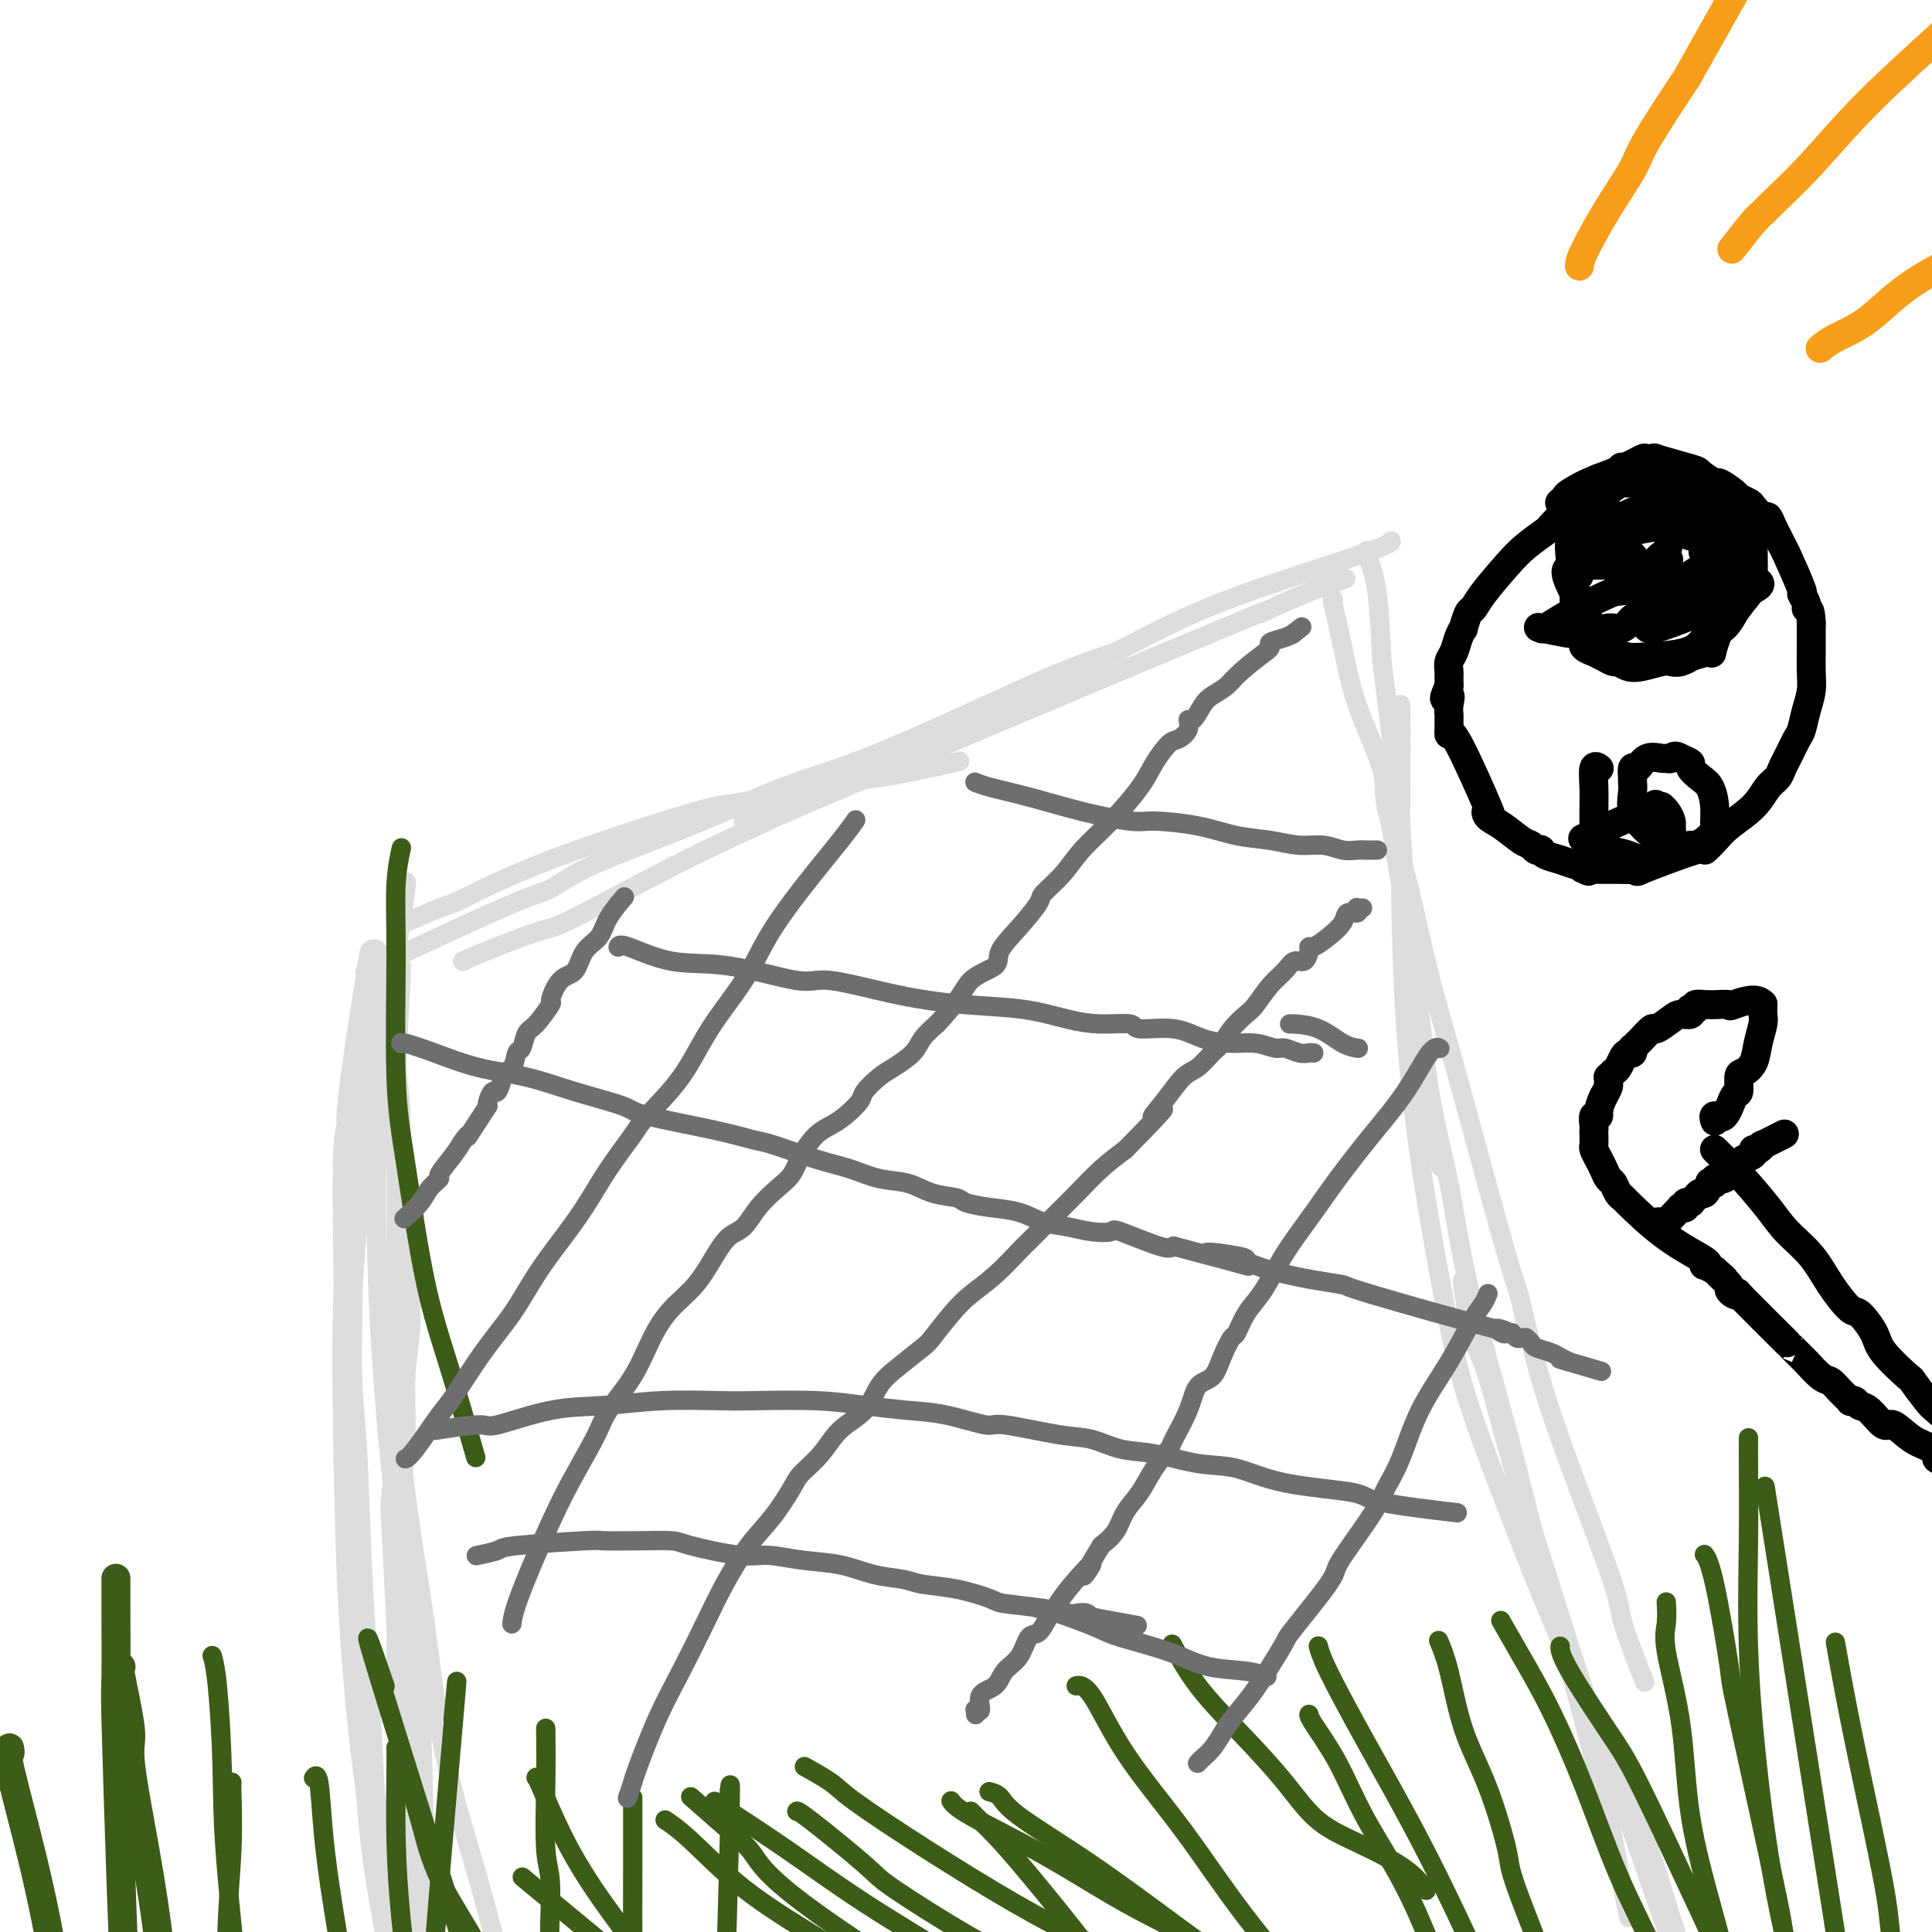 <svg viewBox='0 0 400 400' version='1.1' xmlns='http://www.w3.org/2000/svg' xmlns:xlink='http://www.w3.org/1999/xlink'><g fill='none' stroke='#DDDDDD' stroke-width='6' stroke-linecap='round' stroke-linejoin='round'><path d='M80,206c0.000,0.006 0.000,0.013 0,0c-0.000,-0.013 -0.001,-0.045 0,0c0.001,0.045 0.003,0.166 0,0c-0.003,-0.166 -0.011,-0.620 0,0c0.011,0.620 0.041,2.312 0,3c-0.041,0.688 -0.152,0.371 0,2c0.152,1.629 0.566,5.203 1,9c0.434,3.797 0.886,7.815 1,10c0.114,2.185 -0.112,2.535 0,4c0.112,1.465 0.562,4.046 1,8c0.438,3.954 0.864,9.282 1,13c0.136,3.718 -0.020,5.826 0,9c0.020,3.174 0.214,7.413 0,11c-0.214,3.587 -0.838,6.520 -1,10c-0.162,3.480 0.138,7.505 0,12c-0.138,4.495 -0.713,9.458 -1,12c-0.287,2.542 -0.285,2.662 0,8c0.285,5.338 0.855,15.895 1,21c0.145,5.105 -0.133,4.760 0,8c0.133,3.240 0.676,10.067 1,16c0.324,5.933 0.427,10.972 1,17c0.573,6.028 1.616,13.046 2,18c0.384,4.954 0.110,7.844 0,9c-0.110,1.156 -0.055,0.578 0,0'/><path d='M77,200c-0.001,0.004 -0.001,0.008 0,0c0.001,-0.008 0.004,-0.028 0,0c-0.004,0.028 -0.017,0.103 0,0c0.017,-0.103 0.062,-0.385 0,0c-0.062,0.385 -0.231,1.436 0,0c0.231,-1.436 0.860,-5.360 0,0c-0.860,5.360 -3.211,20.003 -4,27c-0.789,6.997 -0.016,6.349 0,6c0.016,-0.349 -0.725,-0.398 -1,5c-0.275,5.398 -0.085,16.244 0,23c0.085,6.756 0.064,9.422 0,13c-0.064,3.578 -0.172,8.070 0,12c0.172,3.930 0.623,7.300 1,14c0.377,6.700 0.680,16.731 1,24c0.320,7.269 0.655,11.777 1,17c0.345,5.223 0.699,11.161 1,17c0.301,5.839 0.550,11.579 1,17c0.450,5.421 1.101,10.522 2,16c0.899,5.478 2.045,11.334 3,17c0.955,5.666 1.719,11.141 2,15c0.281,3.859 0.080,6.103 0,7c-0.080,0.897 -0.040,0.449 0,0'/><path d='M77,214c-0.001,-0.003 -0.003,-0.006 0,0c0.003,0.006 0.009,0.019 0,0c-0.009,-0.019 -0.034,-0.072 0,0c0.034,0.072 0.128,0.270 0,2c-0.128,1.730 -0.477,4.993 -1,10c-0.523,5.007 -1.218,11.760 -2,19c-0.782,7.240 -1.649,14.969 -2,24c-0.351,9.031 -0.184,19.364 0,30c0.184,10.636 0.386,21.577 1,33c0.614,11.423 1.639,23.330 3,34c1.361,10.670 3.059,20.103 5,32c1.941,11.897 4.126,26.256 5,32c0.874,5.744 0.437,2.872 0,0'/></g>
<g fill='none' stroke='#DDDDDD' stroke-width='4' stroke-linecap='round' stroke-linejoin='round'><path d='M84,183c0.001,-0.003 0.001,-0.006 0,0c-0.001,0.006 -0.005,0.022 0,0c0.005,-0.022 0.019,-0.081 0,0c-0.019,0.081 -0.072,0.303 0,0c0.072,-0.303 0.267,-1.130 0,1c-0.267,2.130 -0.997,7.218 -2,13c-1.003,5.782 -2.277,12.257 -3,19c-0.723,6.743 -0.893,13.754 -1,21c-0.107,7.246 -0.151,14.728 0,22c0.151,7.272 0.498,14.334 1,22c0.502,7.666 1.160,15.937 2,24c0.840,8.063 1.861,15.917 3,24c1.139,8.083 2.396,16.395 3,25c0.604,8.605 0.554,17.502 1,27c0.446,9.498 1.389,19.596 2,27c0.611,7.404 0.889,12.116 1,14c0.111,1.884 0.056,0.942 0,0'/><path d='M83,201c0.008,-0.091 0.016,-0.182 0,0c-0.016,0.182 -0.057,0.638 0,0c0.057,-0.638 0.210,-2.370 0,2c-0.210,4.370 -0.784,14.840 -1,20c-0.216,5.160 -0.073,5.009 0,10c0.073,4.991 0.078,15.123 0,24c-0.078,8.877 -0.239,16.498 0,25c0.239,8.502 0.878,17.884 2,27c1.122,9.116 2.729,17.964 4,27c1.271,9.036 2.208,18.258 4,27c1.792,8.742 4.439,17.003 7,26c2.561,8.997 5.036,18.730 7,26c1.964,7.270 3.418,12.077 4,14c0.582,1.923 0.291,0.961 0,0'/><path d='M84,191c-0.052,0.023 -0.104,0.046 0,0c0.104,-0.046 0.365,-0.162 0,0c-0.365,0.162 -1.354,0.603 0,0c1.354,-0.603 5.052,-2.249 7,-3c1.948,-0.751 2.144,-0.609 5,-2c2.856,-1.391 8.370,-4.317 18,-8c9.630,-3.683 23.375,-8.122 30,-10c6.625,-1.878 6.132,-1.194 10,-2c3.868,-0.806 12.099,-3.103 17,-4c4.901,-0.897 6.473,-0.395 11,-1c4.527,-0.605 12.008,-2.316 15,-3c2.992,-0.684 1.496,-0.342 0,0'/><path d='M78,200c0.718,-0.339 1.436,-0.678 0,0c-1.436,0.678 -5.026,2.373 0,0c5.026,-2.373 18.670,-8.812 26,-12c7.330,-3.188 8.348,-3.124 10,-4c1.652,-0.876 3.939,-2.692 9,-5c5.061,-2.308 12.897,-5.106 20,-8c7.103,-2.894 13.474,-5.883 19,-8c5.526,-2.117 10.207,-3.363 17,-6c6.793,-2.637 15.697,-6.666 23,-10c7.303,-3.334 13.005,-5.975 18,-8c4.995,-2.025 9.284,-3.436 11,-4c1.716,-0.564 0.858,-0.282 0,0'/><path d='M96,199c-0.000,0.000 -0.000,0.000 0,0c0.000,-0.000 0.001,-0.000 0,0c-0.001,0.000 -0.005,0.001 0,0c0.005,-0.001 0.019,-0.005 0,0c-0.019,0.005 -0.071,0.018 0,0c0.071,-0.018 0.266,-0.066 0,0c-0.266,0.066 -0.993,0.246 2,-1c2.993,-1.246 9.704,-3.919 13,-5c3.296,-1.081 3.175,-0.572 8,-3c4.825,-2.428 14.597,-7.795 23,-12c8.403,-4.205 15.438,-7.248 17,-8c1.562,-0.752 -2.347,0.786 16,-7c18.347,-7.786 58.952,-24.896 76,-32c17.048,-7.104 10.539,-4.203 10,-4c-0.539,0.203 4.893,-2.291 9,-4c4.107,-1.709 6.888,-2.631 8,-3c1.112,-0.369 0.556,-0.184 0,0'/><path d='M154,170c-0.011,-0.001 -0.022,-0.001 0,0c0.022,0.001 0.076,0.004 0,0c-0.076,-0.004 -0.284,-0.015 0,0c0.284,0.015 1.059,0.057 3,-1c1.941,-1.057 5.049,-3.212 9,-5c3.951,-1.788 8.746,-3.210 13,-5c4.254,-1.790 7.967,-3.947 12,-6c4.033,-2.053 8.385,-4.002 13,-6c4.615,-1.998 9.493,-4.044 14,-6c4.507,-1.956 8.644,-3.820 13,-6c4.356,-2.180 8.932,-4.675 14,-7c5.068,-2.325 10.626,-4.479 18,-7c7.374,-2.521 16.562,-5.410 21,-7c4.438,-1.590 4.125,-1.883 4,-2c-0.125,-0.117 -0.063,-0.059 0,0'/><path d='M283,114c0.000,-0.000 0.000,-0.000 0,0c-0.000,0.000 -0.000,0.000 0,0c0.000,-0.000 0.001,-0.000 0,0c-0.001,0.000 -0.002,0.000 0,0c0.002,-0.000 0.007,-0.000 0,0c-0.007,0.000 -0.027,0.000 0,0c0.027,-0.000 0.099,-0.001 0,0c-0.099,0.001 -0.370,0.002 0,1c0.370,0.998 1.379,2.991 2,7c0.621,4.009 0.852,10.033 1,13c0.148,2.967 0.212,2.877 1,9c0.788,6.123 2.299,18.459 3,27c0.701,8.541 0.591,13.286 1,19c0.409,5.714 1.336,12.398 2,18c0.664,5.602 1.063,10.124 2,16c0.937,5.876 2.410,13.108 3,16c0.590,2.892 0.295,1.446 0,0'/><path d='M276,124c-0.001,-0.002 -0.002,-0.003 0,0c0.002,0.003 0.006,0.012 0,0c-0.006,-0.012 -0.024,-0.044 0,0c0.024,0.044 0.088,0.163 0,0c-0.088,-0.163 -0.328,-0.610 0,1c0.328,1.610 1.224,5.275 2,9c0.776,3.725 1.431,7.508 3,12c1.569,4.492 4.050,9.693 5,13c0.950,3.307 0.367,4.719 1,8c0.633,3.281 2.481,8.431 4,14c1.519,5.569 2.709,11.556 4,17c1.291,5.444 2.683,10.344 4,15c1.317,4.656 2.561,9.068 5,18c2.439,8.932 6.075,22.383 8,29c1.925,6.617 2.138,6.398 3,10c0.862,3.602 2.372,11.023 6,22c3.628,10.977 9.375,25.509 12,33c2.625,7.491 2.130,7.940 3,11c0.870,3.060 3.106,8.731 4,11c0.894,2.269 0.447,1.134 0,0'/><path d='M288,170c0.003,0.010 0.006,0.020 0,0c-0.006,-0.020 -0.021,-0.070 0,0c0.021,0.070 0.076,0.261 0,0c-0.076,-0.261 -0.284,-0.974 0,1c0.284,1.974 1.062,6.635 2,12c0.938,5.365 2.038,11.434 3,19c0.962,7.566 1.787,16.631 3,24c1.213,7.369 2.814,13.044 4,19c1.186,5.956 1.955,12.194 4,21c2.045,8.806 5.364,20.179 8,30c2.636,9.821 4.587,18.090 8,31c3.413,12.910 8.286,30.460 11,41c2.714,10.540 3.269,14.068 4,18c0.731,3.932 1.637,8.266 2,10c0.363,1.734 0.181,0.867 0,0'/><path d='M290,147c-0.000,-0.092 -0.001,-0.184 0,0c0.001,0.184 0.003,0.643 0,0c-0.003,-0.643 -0.010,-2.390 0,0c0.010,2.390 0.037,8.915 0,15c-0.037,6.085 -0.137,11.728 0,22c0.137,10.272 0.510,25.172 2,40c1.490,14.828 4.097,29.582 6,40c1.903,10.418 3.104,16.498 5,23c1.896,6.502 4.489,13.425 7,20c2.511,6.575 4.941,12.803 7,18c2.059,5.197 3.748,9.365 8,19c4.252,9.635 11.068,24.737 15,35c3.932,10.263 4.982,15.686 8,24c3.018,8.314 8.005,19.518 10,24c1.995,4.482 0.997,2.241 0,0'/><path d='M303,265c0.003,0.003 0.006,0.006 0,0c-0.006,-0.006 -0.022,-0.021 0,0c0.022,0.021 0.083,0.079 0,0c-0.083,-0.079 -0.309,-0.295 0,2c0.309,2.295 1.154,7.100 2,10c0.846,2.900 1.693,3.894 3,8c1.307,4.106 3.075,11.322 5,18c1.925,6.678 4.009,12.816 6,19c1.991,6.184 3.890,12.413 6,19c2.110,6.587 4.430,13.530 7,21c2.570,7.470 5.390,15.466 8,23c2.610,7.534 5.010,14.605 8,23c2.990,8.395 6.568,18.113 8,22c1.432,3.887 0.716,1.944 0,0'/></g>
<g fill='none' stroke='#3D5C18' stroke-width='6' stroke-linecap='round' stroke-linejoin='round'><path d='M24,327c0.000,-0.019 0.000,-0.039 0,0c-0.000,0.039 -0.001,0.135 0,0c0.001,-0.135 0.003,-0.503 0,0c-0.003,0.503 -0.012,1.876 0,6c0.012,4.124 0.046,10.998 0,14c-0.046,3.002 -0.171,2.132 0,9c0.171,6.868 0.638,21.474 1,32c0.362,10.526 0.619,16.972 1,24c0.381,7.028 0.886,14.636 1,23c0.114,8.364 -0.162,17.483 0,24c0.162,6.517 0.760,10.434 1,12c0.240,1.566 0.120,0.783 0,0'/><path d='M25,345c0.005,0.006 0.009,0.012 0,0c-0.009,-0.012 -0.033,-0.041 0,0c0.033,0.041 0.123,0.150 0,0c-0.123,-0.150 -0.458,-0.561 0,2c0.458,2.561 1.708,8.095 2,11c0.292,2.905 -0.375,3.182 0,7c0.375,3.818 1.793,11.177 3,18c1.207,6.823 2.205,13.110 3,20c0.795,6.890 1.388,14.383 2,21c0.612,6.617 1.242,12.358 2,20c0.758,7.642 1.645,17.183 2,21c0.355,3.817 0.177,1.908 0,0'/><path d='M2,362c0.009,0.039 0.017,0.077 0,0c-0.017,-0.077 -0.060,-0.271 0,0c0.060,0.271 0.222,1.005 0,1c-0.222,-0.005 -0.829,-0.750 0,3c0.829,3.750 3.093,11.997 5,20c1.907,8.003 3.457,15.764 4,20c0.543,4.236 0.079,4.947 1,10c0.921,5.053 3.226,14.447 5,23c1.774,8.553 3.016,16.264 4,22c0.984,5.736 1.710,9.496 2,11c0.290,1.504 0.145,0.752 0,0'/></g>
<g fill='none' stroke='#3D5C18' stroke-width='4' stroke-linecap='round' stroke-linejoin='round'><path d='M44,343c-0.006,-0.019 -0.012,-0.038 0,0c0.012,0.038 0.042,0.133 0,0c-0.042,-0.133 -0.154,-0.494 0,0c0.154,0.494 0.575,1.843 1,6c0.425,4.157 0.853,11.123 1,17c0.147,5.877 0.012,10.666 1,22c0.988,11.334 3.100,29.213 4,42c0.900,12.787 0.588,20.481 1,27c0.412,6.519 1.546,11.863 2,14c0.454,2.137 0.227,1.069 0,0'/><path d='M48,369c-0.002,-0.010 -0.004,-0.020 0,0c0.004,0.020 0.015,0.069 0,0c-0.015,-0.069 -0.057,-0.257 0,2c0.057,2.257 0.214,6.959 0,12c-0.214,5.041 -0.800,10.423 -1,17c-0.200,6.577 -0.015,14.351 0,22c0.015,7.649 -0.140,15.174 0,23c0.140,7.826 0.576,15.953 1,25c0.424,9.047 0.835,19.013 1,23c0.165,3.987 0.082,1.993 0,0'/><path d='M65,368c0.025,-0.036 0.050,-0.072 0,0c-0.050,0.072 -0.175,0.253 0,0c0.175,-0.253 0.650,-0.940 1,1c0.350,1.940 0.575,6.507 1,11c0.425,4.493 1.048,8.912 2,15c0.952,6.088 2.231,13.844 3,18c0.769,4.156 1.026,4.710 2,9c0.974,4.290 2.663,12.315 4,19c1.337,6.685 2.321,12.031 4,19c1.679,6.969 4.051,15.563 5,19c0.949,3.437 0.474,1.719 0,0'/><path d='M83,176c-0.031,0.138 -0.062,0.275 0,0c0.062,-0.275 0.217,-0.963 0,0c-0.217,0.963 -0.807,3.578 -1,7c-0.193,3.422 0.011,7.653 0,15c-0.011,7.347 -0.237,17.810 0,25c0.237,7.190 0.936,11.106 2,18c1.064,6.894 2.491,16.765 4,24c1.509,7.235 3.099,11.832 5,18c1.901,6.168 4.115,13.905 5,17c0.885,3.095 0.443,1.547 0,0'/><path d='M82,362c-0.000,-0.001 -0.000,-0.002 0,0c0.000,0.002 0.000,0.009 0,0c-0.000,-0.009 -0.001,-0.032 0,0c0.001,0.032 0.002,0.121 0,0c-0.002,-0.121 -0.009,-0.452 0,0c0.009,0.452 0.033,1.686 0,5c-0.033,3.314 -0.122,8.708 0,14c0.122,5.292 0.457,10.482 1,16c0.543,5.518 1.295,11.365 2,17c0.705,5.635 1.364,11.057 2,16c0.636,4.943 1.248,9.408 2,15c0.752,5.592 1.643,12.312 2,15c0.357,2.688 0.178,1.344 0,0'/><path d='M113,358c0.000,0.006 0.000,0.012 0,0c-0.000,-0.012 -0.001,-0.043 0,0c0.001,0.043 0.005,0.162 0,0c-0.005,-0.162 -0.018,-0.603 0,1c0.018,1.603 0.067,5.249 0,10c-0.067,4.751 -0.251,10.607 0,14c0.251,3.393 0.936,4.321 1,8c0.064,3.679 -0.494,10.107 0,16c0.494,5.893 2.040,11.250 3,17c0.960,5.750 1.335,11.894 2,16c0.665,4.106 1.618,6.173 2,7c0.382,0.827 0.191,0.413 0,0'/><path d='M131,373c-0.000,0.018 -0.000,0.036 0,0c0.000,-0.036 0.000,-0.127 0,0c-0.000,0.127 -0.000,0.471 0,0c0.000,-0.471 0.001,-1.757 0,0c-0.001,1.757 -0.002,6.557 0,9c0.002,2.443 0.008,2.528 0,6c-0.008,3.472 -0.030,10.332 0,17c0.030,6.668 0.113,13.143 0,19c-0.113,5.857 -0.422,11.096 0,17c0.422,5.904 1.575,12.474 2,17c0.425,4.526 0.121,7.007 0,8c-0.121,0.993 -0.061,0.496 0,0'/><path d='M151,371c-0.000,0.008 -0.001,0.016 0,0c0.001,-0.016 0.002,-0.055 0,0c-0.002,0.055 -0.008,0.203 0,0c0.008,-0.203 0.030,-0.759 0,0c-0.030,0.759 -0.111,2.832 0,1c0.111,-1.832 0.415,-7.570 0,9c-0.415,16.570 -1.547,55.449 -2,71c-0.453,15.551 -0.226,7.776 0,0'/><path d='M83,364c0.001,0.002 0.002,0.004 0,0c-0.002,-0.004 -0.005,-0.015 0,0c0.005,0.015 0.020,0.055 0,0c-0.020,-0.055 -0.075,-0.205 0,0c0.075,0.205 0.282,0.767 1,3c0.718,2.233 1.949,6.139 3,10c1.051,3.861 1.922,7.678 4,12c2.078,4.322 5.363,9.150 8,14c2.637,4.850 4.624,9.723 7,14c2.376,4.277 5.140,7.959 8,13c2.860,5.041 5.817,11.440 7,14c1.183,2.560 0.591,1.280 0,0'/><path d='M111,368c-0.001,0.002 -0.001,0.004 0,0c0.001,-0.004 0.004,-0.014 0,0c-0.004,0.014 -0.014,0.050 0,0c0.014,-0.050 0.053,-0.188 1,2c0.947,2.188 2.803,6.702 5,11c2.197,4.298 4.736,8.379 8,13c3.264,4.621 7.254,9.781 11,15c3.746,5.219 7.250,10.495 11,14c3.750,3.505 7.747,5.238 12,8c4.253,2.762 8.760,6.551 12,9c3.240,2.449 5.211,3.557 6,4c0.789,0.443 0.394,0.222 0,0'/><path d='M143,372c2.906,2.557 5.812,5.113 8,7c2.188,1.887 3.659,3.104 5,5c1.341,1.896 2.553,4.472 13,12c10.447,7.528 30.128,20.008 38,25c7.872,4.992 3.936,2.496 0,0'/><path d='M138,377c-0.024,-0.015 -0.047,-0.031 0,0c0.047,0.031 0.166,0.108 0,0c-0.166,-0.108 -0.615,-0.402 0,0c0.615,0.402 2.294,1.500 5,4c2.706,2.500 6.437,6.403 11,10c4.563,3.597 9.957,6.888 15,10c5.043,3.112 9.735,6.047 15,9c5.265,2.953 11.102,5.926 16,8c4.898,2.074 8.857,3.251 14,5c5.143,1.749 11.469,4.071 14,5c2.531,0.929 1.265,0.464 0,0'/><path d='M148,373c-0.005,-0.004 -0.010,-0.008 0,0c0.010,0.008 0.036,0.026 0,0c-0.036,-0.026 -0.135,-0.098 0,0c0.135,0.098 0.504,0.367 3,2c2.496,1.633 7.120,4.632 12,8c4.880,3.368 10.017,7.106 16,11c5.983,3.894 12.814,7.943 16,10c3.186,2.057 2.728,2.120 7,4c4.272,1.880 13.275,5.576 17,7c3.725,1.424 2.174,0.578 3,1c0.826,0.422 4.030,2.114 6,3c1.970,0.886 2.706,0.968 3,1c0.294,0.032 0.147,0.016 0,0'/><path d='M165,375c0.007,-0.006 0.015,-0.013 0,0c-0.015,0.013 -0.051,0.045 0,0c0.051,-0.045 0.189,-0.167 3,2c2.811,2.167 8.294,6.621 11,9c2.706,2.379 2.636,2.681 6,5c3.364,2.319 10.163,6.653 16,10c5.837,3.347 10.710,5.706 15,8c4.290,2.294 7.995,4.522 11,6c3.005,1.478 5.309,2.206 8,3c2.691,0.794 5.769,1.656 7,2c1.231,0.344 0.616,0.172 0,0'/><path d='M167,366c0.135,0.075 0.270,0.150 0,0c-0.270,-0.150 -0.946,-0.524 0,0c0.946,0.524 3.512,1.947 5,3c1.488,1.053 1.898,1.737 5,4c3.102,2.263 8.897,6.107 15,10c6.103,3.893 12.513,7.836 18,11c5.487,3.164 10.050,5.549 15,8c4.950,2.451 10.285,4.966 13,6c2.715,1.034 2.808,0.586 6,2c3.192,1.414 9.483,4.690 12,6c2.517,1.310 1.258,0.655 0,0'/><path d='M197,373c0.029,0.044 0.058,0.088 0,0c-0.058,-0.088 -0.204,-0.309 0,0c0.204,0.309 0.758,1.146 4,3c3.242,1.854 9.172,4.724 15,8c5.828,3.276 11.553,6.959 17,10c5.447,3.041 10.617,5.439 15,8c4.383,2.561 7.979,5.284 11,7c3.021,1.716 5.467,2.423 9,4c3.533,1.577 8.152,4.022 10,5c1.848,0.978 0.924,0.489 0,0'/><path d='M205,371c-0.195,-0.050 -0.390,-0.100 0,0c0.390,0.100 1.365,0.350 2,1c0.635,0.650 0.929,1.699 4,4c3.071,2.301 8.917,5.855 15,10c6.083,4.145 12.401,8.880 18,13c5.599,4.120 10.478,7.626 15,10c4.522,2.374 8.686,3.616 13,6c4.314,2.384 8.777,5.911 12,8c3.223,2.089 5.207,2.740 6,3c0.793,0.260 0.397,0.130 0,0'/><path d='M243,341c-0.025,-0.048 -0.051,-0.096 0,0c0.051,0.096 0.178,0.336 0,0c-0.178,-0.336 -0.663,-1.248 0,0c0.663,1.248 2.473,4.657 5,8c2.527,3.343 5.771,6.620 9,10c3.229,3.380 6.442,6.864 9,10c2.558,3.136 4.462,5.923 7,8c2.538,2.077 5.711,3.443 9,5c3.289,1.557 6.693,3.304 9,5c2.307,1.696 3.516,3.342 4,4c0.484,0.658 0.242,0.329 0,0'/><path d='M273,341c0.016,0.066 0.032,0.131 0,0c-0.032,-0.131 -0.112,-0.460 0,0c0.112,0.460 0.415,1.708 2,5c1.585,3.292 4.453,8.626 8,15c3.547,6.374 7.774,13.787 12,22c4.226,8.213 8.450,17.226 12,25c3.550,7.774 6.426,14.311 9,19c2.574,4.689 4.847,7.532 7,12c2.153,4.468 4.187,10.562 5,13c0.813,2.438 0.407,1.219 0,0'/><path d='M223,349c0.055,-0.010 0.110,-0.020 0,0c-0.110,0.020 -0.384,0.069 0,0c0.384,-0.069 1.425,-0.258 3,2c1.575,2.258 3.683,6.963 7,12c3.317,5.037 7.844,10.406 12,16c4.156,5.594 7.941,11.412 13,18c5.059,6.588 11.391,13.945 15,18c3.609,4.055 4.493,4.809 8,9c3.507,4.191 9.636,11.821 14,17c4.364,5.179 6.961,7.908 8,9c1.039,1.092 0.519,0.546 0,0'/><path d='M271,355c-0.001,0.015 -0.003,0.030 0,0c0.003,-0.030 0.010,-0.105 0,0c-0.010,0.105 -0.038,0.390 1,2c1.038,1.610 3.141,4.544 5,8c1.859,3.456 3.472,7.435 6,12c2.528,4.565 5.970,9.715 9,16c3.030,6.285 5.647,13.705 9,21c3.353,7.295 7.441,14.464 10,20c2.559,5.536 3.588,9.439 4,11c0.412,1.561 0.206,0.781 0,0'/><path d='M298,340c-0.012,-0.028 -0.024,-0.056 0,0c0.024,0.056 0.084,0.194 0,0c-0.084,-0.194 -0.313,-0.722 0,0c0.313,0.722 1.167,2.692 2,6c0.833,3.308 1.646,7.952 3,12c1.354,4.048 3.250,7.500 5,12c1.750,4.500 3.356,10.048 4,13c0.644,2.952 0.327,3.307 2,8c1.673,4.693 5.335,13.725 8,21c2.665,7.275 4.333,12.793 5,15c0.667,2.207 0.334,1.104 0,0'/><path d='M311,336c0.006,0.011 0.012,0.021 0,0c-0.012,-0.021 -0.043,-0.075 0,0c0.043,0.075 0.158,0.279 0,0c-0.158,-0.279 -0.590,-1.039 0,0c0.590,1.039 2.201,3.879 4,7c1.799,3.121 3.786,6.524 6,11c2.214,4.476 4.654,10.025 7,16c2.346,5.975 4.598,12.375 7,18c2.402,5.625 4.954,10.476 8,17c3.046,6.524 6.584,14.721 8,18c1.416,3.279 0.708,1.639 0,0'/><path d='M345,332c0.006,0.097 0.012,0.193 0,0c-0.012,-0.193 -0.041,-0.676 0,0c0.041,0.676 0.154,2.512 0,4c-0.154,1.488 -0.574,2.627 0,6c0.574,3.373 2.144,8.978 3,15c0.856,6.022 1.000,12.459 2,19c1.000,6.541 2.856,13.186 5,21c2.144,7.814 4.577,16.796 6,23c1.423,6.204 1.835,9.630 2,11c0.165,1.370 0.082,0.685 0,0'/><path d='M353,322c0.036,0.047 0.072,0.094 0,0c-0.072,-0.094 -0.253,-0.331 0,0c0.253,0.331 0.939,1.228 2,6c1.061,4.772 2.496,13.417 3,17c0.504,3.583 0.076,2.103 2,11c1.924,8.897 6.201,28.171 8,37c1.799,8.829 1.121,7.212 2,13c0.879,5.788 3.313,18.981 5,27c1.687,8.019 2.625,10.862 3,12c0.375,1.138 0.188,0.569 0,0'/><path d='M323,341c0.001,-0.014 0.002,-0.028 0,0c-0.002,0.028 -0.006,0.097 0,0c0.006,-0.097 0.024,-0.359 0,0c-0.024,0.359 -0.089,1.339 2,5c2.089,3.661 6.333,10.002 9,14c2.667,3.998 3.756,5.653 11,21c7.244,15.347 20.641,44.385 26,56c5.359,11.615 2.679,5.808 0,0'/><path d='M362,298c0.000,-0.026 0.000,-0.052 0,0c-0.000,0.052 -0.001,0.181 0,0c0.001,-0.181 0.005,-0.671 0,0c-0.005,0.671 -0.019,2.502 0,6c0.019,3.498 0.071,8.663 0,15c-0.071,6.337 -0.266,13.847 0,22c0.266,8.153 0.993,16.949 2,26c1.007,9.051 2.295,18.356 4,27c1.705,8.644 3.828,16.626 6,25c2.172,8.374 4.392,17.139 6,23c1.608,5.861 2.602,8.817 3,10c0.398,1.183 0.199,0.591 0,0'/><path d='M368,324c-2.222,-14.111 -4.444,-28.222 0,0c4.444,28.222 15.556,98.778 20,127c4.444,28.222 2.222,14.111 0,0'/><path d='M380,340c1.038,5.835 2.075,11.670 4,21c1.925,9.330 4.737,22.155 6,29c1.263,6.845 0.978,7.711 2,15c1.022,7.289 3.352,21.001 5,30c1.648,8.999 2.614,13.285 3,15c0.386,1.715 0.193,0.857 0,0'/><path d='M94,354c-0.159,1.695 -0.319,3.391 0,0c0.319,-3.391 1.116,-11.867 0,1c-1.116,12.867 -4.144,47.078 -5,61c-0.856,13.922 0.461,7.557 1,7c0.539,-0.557 0.299,4.696 1,9c0.701,4.304 2.343,7.658 3,9c0.657,1.342 0.328,0.671 0,0'/><path d='M79,347c-0.215,-0.625 -0.431,-1.250 0,0c0.431,1.250 1.507,4.376 0,0c-1.507,-4.376 -5.598,-16.255 0,2c5.598,18.255 20.885,66.644 27,86c6.115,19.356 3.057,9.678 0,0'/><path d='M111,391c-0.231,-0.191 -0.463,-0.383 0,0c0.463,0.383 1.619,1.340 0,0c-1.619,-1.340 -6.013,-4.976 0,0c6.013,4.976 22.432,18.565 29,24c6.568,5.435 3.284,2.718 0,0'/><path d='M201,375c0.368,0.365 0.736,0.730 1,1c0.264,0.270 0.425,0.444 1,1c0.575,0.556 1.566,1.494 3,3c1.434,1.506 3.312,3.579 7,8c3.688,4.421 9.185,11.190 12,15c2.815,3.810 2.947,4.660 3,5c0.053,0.340 0.026,0.170 0,0'/></g>
<g fill='none' stroke='#6D6E70' stroke-width='4' stroke-linecap='round' stroke-linejoin='round'><path d='M129,186c-0.000,0.000 -0.000,0.000 0,0c0.000,-0.000 0.000,-0.000 0,0c-0.000,0.000 -0.000,0.000 0,0c0.000,-0.000 0.000,-0.000 0,0c-0.000,0.000 -0.001,0.001 0,0c0.001,-0.001 0.003,-0.003 0,0c-0.003,0.003 -0.011,0.012 0,0c0.011,-0.012 0.040,-0.047 0,0c-0.040,0.047 -0.150,0.174 0,0c0.150,-0.174 0.561,-0.649 0,0c-0.561,0.649 -2.093,2.422 -3,4c-0.907,1.578 -1.190,2.960 -2,4c-0.810,1.040 -2.148,1.739 -3,3c-0.852,1.261 -1.219,3.084 -2,4c-0.781,0.916 -1.978,0.926 -3,2c-1.022,1.074 -1.870,3.213 -2,4c-0.130,0.787 0.459,0.222 0,1c-0.459,0.778 -1.967,2.898 -3,4c-1.033,1.102 -1.591,1.185 -2,2c-0.409,0.815 -0.669,2.363 -1,3c-0.331,0.637 -0.733,0.365 -1,1c-0.267,0.635 -0.400,2.179 -1,3c-0.600,0.821 -1.667,0.920 -2,1c-0.333,0.080 0.068,0.140 0,1c-0.068,0.860 -0.606,2.519 -1,3c-0.394,0.481 -0.645,-0.217 -1,0c-0.355,0.217 -0.816,1.348 -1,2c-0.184,0.652 -0.092,0.826 0,1'/><path d='M101,229c-5.196,7.983 -4.185,6.439 -4,6c0.185,-0.439 -0.454,0.227 -1,1c-0.546,0.773 -0.998,1.651 -2,3c-1.002,1.349 -2.553,3.167 -3,4c-0.447,0.833 0.209,0.679 0,1c-0.209,0.321 -1.283,1.117 -2,2c-0.717,0.883 -1.078,1.853 -2,3c-0.922,1.147 -2.406,2.471 -3,3c-0.594,0.529 -0.297,0.265 0,0'/><path d='M84,302c-0.000,0.000 -0.001,0.000 0,0c0.001,-0.000 0.003,-0.001 0,0c-0.003,0.001 -0.012,0.004 0,0c0.012,-0.004 0.044,-0.015 0,0c-0.044,0.015 -0.166,0.057 0,0c0.166,-0.057 0.620,-0.213 2,-2c1.380,-1.787 3.687,-5.203 5,-7c1.313,-1.797 1.631,-1.973 3,-4c1.369,-2.027 3.790,-5.904 6,-9c2.210,-3.096 4.210,-5.410 6,-8c1.790,-2.590 3.369,-5.457 5,-8c1.631,-2.543 3.314,-4.764 5,-7c1.686,-2.236 3.374,-4.488 5,-7c1.626,-2.512 3.191,-5.283 5,-8c1.809,-2.717 3.863,-5.378 5,-7c1.137,-1.622 1.358,-2.205 3,-4c1.642,-1.795 4.704,-4.803 7,-8c2.296,-3.197 3.826,-6.581 6,-10c2.174,-3.419 4.993,-6.871 7,-10c2.007,-3.129 3.204,-5.935 5,-9c1.796,-3.065 4.193,-6.389 7,-10c2.807,-3.611 6.025,-7.511 8,-10c1.975,-2.489 2.707,-3.568 3,-4c0.293,-0.432 0.146,-0.216 0,0'/><path d='M106,336c0.001,-0.005 0.001,-0.009 0,0c-0.001,0.009 -0.004,0.032 0,0c0.004,-0.032 0.014,-0.117 0,0c-0.014,0.117 -0.054,0.437 0,0c0.054,-0.437 0.200,-1.629 1,-4c0.800,-2.371 2.254,-5.919 4,-10c1.746,-4.081 3.783,-8.694 6,-13c2.217,-4.306 4.615,-8.304 6,-11c1.385,-2.696 1.756,-4.092 3,-6c1.244,-1.908 3.362,-4.330 5,-7c1.638,-2.670 2.798,-5.587 4,-8c1.202,-2.413 2.447,-4.322 4,-6c1.553,-1.678 3.415,-3.127 5,-5c1.585,-1.873 2.892,-4.171 4,-6c1.108,-1.829 2.016,-3.188 3,-4c0.984,-0.812 2.045,-1.077 3,-2c0.955,-0.923 1.806,-2.506 3,-4c1.194,-1.494 2.732,-2.900 4,-4c1.268,-1.100 2.268,-1.893 3,-3c0.732,-1.107 1.198,-2.527 2,-4c0.802,-1.473 1.939,-2.998 3,-4c1.061,-1.002 2.045,-1.480 3,-2c0.955,-0.520 1.882,-1.083 3,-2c1.118,-0.917 2.429,-2.188 3,-3c0.571,-0.812 0.403,-1.165 1,-2c0.597,-0.835 1.958,-2.152 3,-3c1.042,-0.848 1.764,-1.227 3,-2c1.236,-0.773 2.987,-1.939 4,-3c1.013,-1.061 1.290,-2.017 2,-3c0.710,-0.983 1.855,-1.991 3,-3'/><path d='M194,212c5.153,-5.447 5.536,-7.564 7,-9c1.464,-1.436 4.011,-2.189 5,-3c0.989,-0.811 0.421,-1.678 1,-3c0.579,-1.322 2.305,-3.097 4,-5c1.695,-1.903 3.357,-3.934 4,-5c0.643,-1.066 0.266,-1.166 1,-2c0.734,-0.834 2.580,-2.403 4,-4c1.420,-1.597 2.415,-3.223 4,-5c1.585,-1.777 3.761,-3.704 6,-6c2.239,-2.296 4.541,-4.960 6,-7c1.459,-2.040 2.075,-3.455 3,-5c0.925,-1.545 2.159,-3.220 3,-4c0.841,-0.780 1.289,-0.663 2,-1c0.711,-0.337 1.684,-1.126 2,-2c0.316,-0.874 -0.025,-1.833 0,-2c0.025,-0.167 0.415,0.460 1,0c0.585,-0.460 1.363,-2.005 2,-3c0.637,-0.995 1.132,-1.439 2,-2c0.868,-0.561 2.107,-1.239 3,-2c0.893,-0.761 1.438,-1.604 3,-3c1.562,-1.396 4.141,-3.344 5,-4c0.859,-0.656 -0.002,-0.021 0,0c0.002,0.021 0.866,-0.572 1,-1c0.134,-0.428 -0.464,-0.692 0,-1c0.464,-0.308 1.990,-0.659 3,-1c1.010,-0.341 1.505,-0.670 2,-1'/><path d='M268,131c2.956,-2.333 0.844,-0.667 0,0c-0.844,0.667 -0.422,0.333 0,0'/><path d='M130,372c-0.001,0.002 -0.001,0.003 0,0c0.001,-0.003 0.004,-0.011 0,0c-0.004,0.011 -0.014,0.042 0,0c0.014,-0.042 0.053,-0.157 0,0c-0.053,0.157 -0.200,0.584 0,0c0.200,-0.584 0.745,-2.180 1,-3c0.255,-0.820 0.219,-0.862 1,-3c0.781,-2.138 2.378,-6.370 4,-10c1.622,-3.630 3.269,-6.657 5,-10c1.731,-3.343 3.546,-7.004 5,-10c1.454,-2.996 2.548,-5.329 4,-8c1.452,-2.671 3.263,-5.679 5,-8c1.737,-2.321 3.401,-3.955 5,-6c1.599,-2.045 3.135,-4.503 4,-6c0.865,-1.497 1.060,-2.035 2,-3c0.940,-0.965 2.626,-2.357 4,-4c1.374,-1.643 2.435,-3.537 4,-5c1.565,-1.463 3.635,-2.497 5,-4c1.365,-1.503 2.024,-3.476 3,-5c0.976,-1.524 2.269,-2.599 4,-4c1.731,-1.401 3.900,-3.128 5,-4c1.100,-0.872 1.132,-0.889 2,-2c0.868,-1.111 2.572,-3.317 4,-5c1.428,-1.683 2.580,-2.844 4,-4c1.420,-1.156 3.110,-2.307 5,-4c1.890,-1.693 3.982,-3.930 5,-5c1.018,-1.070 0.963,-0.975 2,-2c1.037,-1.025 3.164,-3.172 5,-5c1.836,-1.828 3.379,-3.338 5,-5c1.621,-1.662 3.320,-3.475 5,-5c1.680,-1.525 3.340,-2.763 5,-4'/><path d='M233,238c11.658,-11.844 7.301,-7.954 6,-7c-1.301,0.954 0.452,-1.028 2,-3c1.548,-1.972 2.889,-3.934 4,-5c1.111,-1.066 1.992,-1.234 3,-2c1.008,-0.766 2.142,-2.129 3,-3c0.858,-0.871 1.440,-1.251 2,-2c0.560,-0.749 1.098,-1.866 2,-3c0.902,-1.134 2.167,-2.284 3,-3c0.833,-0.716 1.235,-0.999 2,-2c0.765,-1.001 1.894,-2.719 3,-4c1.106,-1.281 2.191,-2.123 3,-3c0.809,-0.877 1.343,-1.789 2,-2c0.657,-0.211 1.438,0.278 2,0c0.562,-0.278 0.904,-1.324 1,-2c0.096,-0.676 -0.053,-0.984 0,-1c0.053,-0.016 0.309,0.260 1,0c0.691,-0.260 1.818,-1.054 3,-2c1.182,-0.946 2.421,-2.043 3,-3c0.579,-0.957 0.499,-1.773 1,-2c0.501,-0.227 1.584,0.135 2,0c0.416,-0.135 0.164,-0.768 0,-1c-0.164,-0.232 -0.240,-0.062 0,0c0.240,0.062 0.796,0.017 1,0c0.204,-0.017 0.055,-0.004 0,0c-0.055,0.004 -0.016,0.001 0,0c0.016,-0.001 0.008,-0.001 0,0'/><path d='M298,217c0.000,0.000 0.000,0.000 0,0c-0.000,-0.000 -0.000,-0.000 0,0c0.000,0.000 0.000,0.000 0,0c-0.000,-0.000 -0.000,-0.000 0,0c0.000,0.000 0.001,0.001 0,0c-0.001,-0.001 -0.004,-0.003 0,0c0.004,0.003 0.016,0.010 0,0c-0.016,-0.010 -0.059,-0.036 0,0c0.059,0.036 0.221,0.136 0,0c-0.221,-0.136 -0.826,-0.507 -2,1c-1.174,1.507 -2.916,4.892 -5,8c-2.084,3.108 -4.511,5.940 -7,9c-2.489,3.060 -5.040,6.349 -7,9c-1.960,2.651 -3.330,4.665 -5,7c-1.670,2.335 -3.642,4.991 -5,7c-1.358,2.009 -2.103,3.373 -3,5c-0.897,1.627 -1.945,3.519 -3,5c-1.055,1.481 -2.116,2.551 -3,4c-0.884,1.449 -1.592,3.278 -2,4c-0.408,0.722 -0.517,0.336 -1,1c-0.483,0.664 -1.342,2.378 -2,4c-0.658,1.622 -1.116,3.154 -2,4c-0.884,0.846 -2.193,1.008 -3,2c-0.807,0.992 -1.111,2.814 -2,5c-0.889,2.186 -2.364,4.737 -3,6c-0.636,1.263 -0.435,1.237 -1,2c-0.565,0.763 -1.897,2.315 -3,4c-1.103,1.685 -1.976,3.503 -3,5c-1.024,1.497 -2.199,2.672 -3,4c-0.801,1.328 -1.229,2.808 -2,4c-0.771,1.192 -1.886,2.096 -3,3'/><path d='M228,320c-6.285,10.310 -2.499,5.085 -2,4c0.499,-1.085 -2.289,1.969 -4,4c-1.711,2.031 -2.344,3.040 -3,4c-0.656,0.960 -1.335,1.870 -2,3c-0.665,1.130 -1.317,2.481 -2,3c-0.683,0.519 -1.396,0.206 -2,1c-0.604,0.794 -1.099,2.693 -2,4c-0.901,1.307 -2.207,2.021 -3,3c-0.793,0.979 -1.074,2.224 -2,3c-0.926,0.776 -2.497,1.083 -3,2c-0.503,0.917 0.061,2.446 0,3c-0.061,0.554 -0.748,0.135 -1,0c-0.252,-0.135 -0.067,0.015 0,0c0.067,-0.015 0.018,-0.196 0,0c-0.018,0.196 -0.005,0.770 0,1c0.005,0.230 0.003,0.115 0,0'/><path d='M308,268c0.000,-0.000 0.000,-0.000 0,0c-0.000,0.000 -0.000,0.000 0,0c0.000,-0.000 0.001,-0.002 0,0c-0.001,0.002 -0.003,0.007 0,0c0.003,-0.007 0.011,-0.026 0,0c-0.011,0.026 -0.041,0.096 0,0c0.041,-0.096 0.153,-0.358 0,0c-0.153,0.358 -0.571,1.336 -1,2c-0.429,0.664 -0.867,1.013 -2,3c-1.133,1.987 -2.959,5.611 -5,9c-2.041,3.389 -4.295,6.543 -6,10c-1.705,3.457 -2.860,7.216 -4,10c-1.140,2.784 -2.264,4.591 -3,6c-0.736,1.409 -1.084,2.420 -2,4c-0.916,1.580 -2.401,3.730 -4,6c-1.599,2.270 -3.312,4.661 -4,6c-0.688,1.339 -0.350,1.627 -2,4c-1.650,2.373 -5.289,6.831 -7,9c-1.711,2.169 -1.494,2.050 -2,3c-0.506,0.950 -1.735,2.968 -3,5c-1.265,2.032 -2.566,4.078 -4,6c-1.434,1.922 -3.001,3.720 -4,5c-0.999,1.280 -1.431,2.042 -2,3c-0.569,0.958 -1.277,2.113 -2,3c-0.723,0.887 -1.462,1.506 -2,2c-0.538,0.494 -0.876,0.865 -1,1c-0.124,0.135 -0.033,0.036 0,0c0.033,-0.036 0.009,-0.010 0,0c-0.009,0.010 -0.002,0.003 0,0c0.002,-0.003 0.001,-0.001 0,0c-0.001,0.001 -0.000,0.000 0,0'/><path d='M83,216c0.000,0.000 0.000,0.000 0,0c-0.000,-0.000 -0.000,-0.001 0,0c0.000,0.001 0.002,0.005 0,0c-0.002,-0.005 -0.007,-0.020 0,0c0.007,0.020 0.024,0.073 0,0c-0.024,-0.073 -0.091,-0.274 1,0c1.091,0.274 3.340,1.022 6,2c2.660,0.978 5.731,2.186 9,3c3.269,0.814 6.735,1.233 10,2c3.265,0.767 6.328,1.883 10,3c3.672,1.117 7.954,2.234 10,3c2.046,0.766 1.854,1.182 5,2c3.146,0.818 9.628,2.039 14,3c4.372,0.961 6.635,1.662 8,2c1.365,0.338 1.831,0.313 4,1c2.169,0.687 6.042,2.086 9,3c2.958,0.914 5.003,1.344 7,2c1.997,0.656 3.947,1.538 6,2c2.053,0.462 4.210,0.505 6,1c1.790,0.495 3.212,1.441 5,2c1.788,0.559 3.940,0.731 5,1c1.060,0.269 1.027,0.635 2,1c0.973,0.365 2.951,0.728 5,1c2.049,0.272 4.168,0.452 6,1c1.832,0.548 3.377,1.464 5,2c1.623,0.536 3.324,0.691 5,1c1.676,0.309 3.328,0.774 5,1c1.672,0.226 3.366,0.215 4,0c0.634,-0.215 0.209,-0.635 2,0c1.791,0.635 5.797,2.324 8,3c2.203,0.676 2.601,0.338 3,0'/><path d='M243,258c26.287,6.963 12.004,3.371 8,2c-4.004,-1.371 2.270,-0.522 5,0c2.730,0.522 1.917,0.717 2,1c0.083,0.283 1.061,0.654 2,1c0.939,0.346 1.839,0.668 3,1c1.161,0.332 2.583,0.676 4,1c1.417,0.324 2.829,0.628 5,1c2.171,0.372 5.100,0.811 6,1c0.900,0.189 -0.229,0.128 6,2c6.229,1.872 19.817,5.679 25,7c5.183,1.321 1.962,0.157 1,0c-0.962,-0.157 0.334,0.694 1,1c0.666,0.306 0.703,0.068 1,0c0.297,-0.068 0.854,0.034 1,0c0.146,-0.034 -0.118,-0.205 0,0c0.118,0.205 0.619,0.786 1,1c0.381,0.214 0.641,0.060 1,0c0.359,-0.060 0.815,-0.027 1,0c0.185,0.027 0.098,0.049 0,0c-0.098,-0.049 -0.206,-0.168 0,0c0.206,0.168 0.726,0.622 1,1c0.274,0.378 0.300,0.679 1,1c0.700,0.321 2.073,0.663 3,1c0.927,0.337 1.408,0.668 2,1c0.592,0.332 1.296,0.666 2,1'/><path d='M325,282c12.756,3.733 3.644,1.067 0,0c-3.644,-1.067 -1.822,-0.533 0,0'/><path d='M128,196c0.000,-0.002 0.001,-0.003 0,0c-0.001,0.003 -0.003,0.012 0,0c0.003,-0.012 0.011,-0.045 0,0c-0.011,0.045 -0.043,0.168 0,0c0.043,-0.168 0.159,-0.626 2,0c1.841,0.626 5.407,2.335 9,3c3.593,0.665 7.215,0.287 12,1c4.785,0.713 10.734,2.519 14,3c3.266,0.481 3.849,-0.362 7,0c3.151,0.362 8.871,1.929 14,3c5.129,1.071 9.666,1.645 14,2c4.334,0.355 8.466,0.492 12,1c3.534,0.508 6.471,1.388 9,2c2.529,0.612 4.649,0.955 7,1c2.351,0.045 4.932,-0.208 6,0c1.068,0.208 0.623,0.878 2,1c1.377,0.122 4.575,-0.303 7,0c2.425,0.303 4.077,1.334 6,2c1.923,0.666 4.119,0.967 6,1c1.881,0.033 3.449,-0.201 5,0c1.551,0.201 3.085,0.839 4,1c0.915,0.161 1.212,-0.153 2,0c0.788,0.153 2.067,0.773 3,1c0.933,0.227 1.520,0.061 2,0c0.480,-0.061 0.851,-0.017 1,0c0.149,0.017 0.074,0.009 0,0'/><path d='M202,162c0.000,0.000 0.000,0.000 0,0c-0.000,-0.000 -0.002,-0.001 0,0c0.002,0.001 0.006,0.003 0,0c-0.006,-0.003 -0.022,-0.010 0,0c0.022,0.010 0.083,0.036 0,0c-0.083,-0.036 -0.311,-0.135 0,0c0.311,0.135 1.159,0.505 3,1c1.841,0.495 4.675,1.115 8,2c3.325,0.885 7.143,2.034 11,3c3.857,0.966 7.755,1.750 10,2c2.245,0.250 2.837,-0.034 5,0c2.163,0.034 5.898,0.386 9,1c3.102,0.614 5.572,1.489 8,2c2.428,0.511 4.814,0.659 7,1c2.186,0.341 4.171,0.876 6,1c1.829,0.124 3.503,-0.163 5,0c1.497,0.163 2.818,0.776 4,1c1.182,0.224 2.224,0.060 3,0c0.776,-0.060 1.286,-0.016 2,0c0.714,0.016 1.633,0.005 2,0c0.367,-0.005 0.184,-0.002 0,0'/><path d='M267,212c0.000,0.000 0.000,0.000 0,0c-0.000,-0.000 -0.000,-0.000 0,0c0.000,0.000 0.001,0.001 0,0c-0.001,-0.001 -0.002,-0.004 0,0c0.002,0.004 0.008,0.015 0,0c-0.008,-0.015 -0.030,-0.057 1,0c1.030,0.057 3.111,0.211 5,1c1.889,0.789 3.585,2.212 5,3c1.415,0.788 2.547,0.939 3,1c0.453,0.061 0.226,0.030 0,0'/><path d='M91,296c0.016,-0.003 0.033,-0.005 0,0c-0.033,0.005 -0.115,0.018 0,0c0.115,-0.018 0.428,-0.068 0,0c-0.428,0.068 -1.596,0.254 0,0c1.596,-0.254 5.957,-0.947 8,-1c2.043,-0.053 1.768,0.536 4,0c2.232,-0.536 6.970,-2.196 11,-3c4.030,-0.804 7.352,-0.752 11,-1c3.648,-0.248 7.623,-0.796 12,-1c4.377,-0.204 9.155,-0.066 12,0c2.845,0.066 3.758,0.058 7,0c3.242,-0.058 8.813,-0.165 13,0c4.187,0.165 6.990,0.603 10,1c3.010,0.397 6.225,0.755 9,1c2.775,0.245 5.108,0.379 8,1c2.892,0.621 6.344,1.729 8,2c1.656,0.271 1.517,-0.293 4,0c2.483,0.293 7.589,1.445 11,2c3.411,0.555 5.126,0.514 7,1c1.874,0.486 3.906,1.499 6,2c2.094,0.501 4.250,0.490 7,1c2.750,0.510 6.093,1.540 9,2c2.907,0.460 5.377,0.351 8,1c2.623,0.649 5.399,2.055 10,3c4.601,0.945 11.027,1.429 14,2c2.973,0.571 2.493,1.231 6,2c3.507,0.769 11.002,1.648 14,2c2.998,0.352 1.499,0.176 0,0'/><path d='M99,322c0.008,-0.002 0.017,-0.004 0,0c-0.017,0.004 -0.059,0.012 0,0c0.059,-0.012 0.220,-0.046 0,0c-0.220,0.046 -0.821,0.170 0,0c0.821,-0.170 3.063,-0.634 4,-1c0.937,-0.366 0.570,-0.634 4,-1c3.430,-0.366 10.659,-0.828 14,-1c3.341,-0.172 2.795,-0.052 4,0c1.205,0.052 4.161,0.038 7,0c2.839,-0.038 5.561,-0.098 7,0c1.439,0.098 1.593,0.354 4,1c2.407,0.646 7.065,1.682 10,2c2.935,0.318 4.148,-0.084 6,0c1.852,0.084 4.345,0.653 7,1c2.655,0.347 5.474,0.473 8,1c2.526,0.527 4.761,1.454 7,2c2.239,0.546 4.481,0.710 6,1c1.519,0.290 2.313,0.708 4,1c1.687,0.292 4.266,0.460 7,1c2.734,0.540 5.624,1.451 7,2c1.376,0.549 1.237,0.734 3,1c1.763,0.266 5.429,0.611 8,1c2.571,0.389 4.047,0.822 5,1c0.953,0.178 1.384,0.100 2,0c0.616,-0.100 1.419,-0.223 2,0c0.581,0.223 0.940,0.792 1,1c0.060,0.208 -0.180,0.056 0,0c0.180,-0.056 0.779,-0.015 1,0c0.221,0.015 0.063,0.004 0,0c-0.063,-0.004 -0.032,-0.002 0,0'/><path d='M227,335c14.667,2.667 7.333,1.333 0,0'/><path d='M215,333c-0.001,-0.000 -0.002,-0.000 0,0c0.002,0.000 0.008,0.001 0,0c-0.008,-0.001 -0.031,-0.004 0,0c0.031,0.004 0.116,0.017 0,0c-0.116,-0.017 -0.434,-0.063 0,0c0.434,0.063 1.620,0.234 4,1c2.380,0.766 5.952,2.127 8,3c2.048,0.873 2.570,1.257 5,2c2.430,0.743 6.767,1.846 10,3c3.233,1.154 5.361,2.361 8,3c2.639,0.639 5.787,0.711 8,1c2.213,0.289 3.489,0.797 4,1c0.511,0.203 0.255,0.102 0,0'/></g>
<g fill='none' stroke='#000000' stroke-width='6' stroke-linecap='round' stroke-linejoin='round'><path d='M335,100c0.000,-0.000 0.000,-0.000 0,0c-0.000,0.000 -0.000,0.000 0,0c0.000,-0.000 0.000,-0.000 0,0c-0.000,0.000 -0.000,0.000 0,0c0.000,-0.000 0.000,-0.000 0,0c-0.000,0.000 -0.000,0.000 0,0c0.000,-0.000 0.001,-0.001 0,0c-0.001,0.001 -0.004,0.004 0,0c0.004,-0.004 0.014,-0.015 0,0c-0.014,0.015 -0.053,0.057 0,0c0.053,-0.057 0.198,-0.213 0,0c-0.198,0.213 -0.740,0.796 -1,1c-0.260,0.204 -0.238,0.028 -2,1c-1.762,0.972 -5.307,3.092 -7,4c-1.693,0.908 -1.532,0.603 -2,1c-0.468,0.397 -1.564,1.495 -2,2c-0.436,0.505 -0.211,0.416 -1,1c-0.789,0.584 -2.592,1.842 -4,3c-1.408,1.158 -2.420,2.217 -4,4c-1.580,1.783 -3.729,4.291 -5,6c-1.271,1.709 -1.664,2.621 -2,3c-0.336,0.379 -0.615,0.227 -1,1c-0.385,0.773 -0.878,2.472 -1,3c-0.122,0.528 0.125,-0.114 0,0c-0.125,0.114 -0.622,0.985 -1,2c-0.378,1.015 -0.637,2.172 -1,3c-0.363,0.828 -0.829,1.325 -1,2c-0.171,0.675 -0.046,1.528 0,2c0.046,0.472 0.013,0.563 0,1c-0.013,0.437 -0.007,1.218 0,2'/><path d='M300,142c-1.856,4.229 -0.497,2.302 0,2c0.497,-0.302 0.133,1.020 0,2c-0.133,0.980 -0.034,1.616 0,2c0.034,0.384 0.003,0.515 0,1c-0.003,0.485 0.020,1.323 0,2c-0.020,0.677 -0.084,1.193 0,1c0.084,-0.193 0.318,-1.094 2,2c1.682,3.094 4.814,10.185 6,13c1.186,2.815 0.426,1.356 0,1c-0.426,-0.356 -0.518,0.392 0,1c0.518,0.608 1.645,1.077 3,2c1.355,0.923 2.937,2.299 4,3c1.063,0.701 1.607,0.727 2,1c0.393,0.273 0.636,0.794 1,1c0.364,0.206 0.850,0.097 1,0c0.150,-0.097 -0.037,-0.184 0,0c0.037,0.184 0.299,0.637 1,1c0.701,0.363 1.843,0.636 3,1c1.157,0.364 2.331,0.818 3,1c0.669,0.182 0.835,0.091 1,0'/><path d='M327,179c3.177,2.083 1.621,1.290 1,1c-0.621,-0.290 -0.305,-0.077 0,0c0.305,0.077 0.600,0.020 1,0c0.400,-0.020 0.906,-0.001 2,0c1.094,0.001 2.778,-0.015 4,0c1.222,0.015 1.982,0.062 3,0c1.018,-0.062 2.292,-0.232 2,0c-0.292,0.232 -2.152,0.867 0,0c2.152,-0.867 8.316,-3.235 11,-4c2.684,-0.765 1.888,0.072 2,0c0.112,-0.072 1.133,-1.055 2,-2c0.867,-0.945 1.580,-1.853 3,-3c1.420,-1.147 3.545,-2.532 5,-4c1.455,-1.468 2.239,-3.020 3,-4c0.761,-0.980 1.499,-1.387 2,-2c0.501,-0.613 0.764,-1.430 1,-2c0.236,-0.570 0.445,-0.893 1,-2c0.555,-1.107 1.455,-2.998 2,-4c0.545,-1.002 0.734,-1.113 1,-2c0.266,-0.887 0.607,-2.548 1,-4c0.393,-1.452 0.837,-2.693 1,-4c0.163,-1.307 0.044,-2.680 0,-4c-0.044,-1.320 -0.012,-2.586 0,-4c0.012,-1.414 0.003,-2.975 0,-4c-0.003,-1.025 -0.002,-1.512 0,-2'/><path d='M375,129c-0.091,-3.439 -0.820,-3.037 -1,-3c-0.180,0.037 0.187,-0.290 0,-1c-0.187,-0.710 -0.929,-1.804 -1,-2c-0.071,-0.196 0.528,0.506 0,-1c-0.528,-1.506 -2.183,-5.221 -3,-7c-0.817,-1.779 -0.795,-1.624 -1,-2c-0.205,-0.376 -0.636,-1.285 -1,-2c-0.364,-0.715 -0.660,-1.238 -1,-2c-0.340,-0.762 -0.725,-1.763 -1,-2c-0.275,-0.237 -0.438,0.289 -1,0c-0.562,-0.289 -1.521,-1.392 -2,-2c-0.479,-0.608 -0.479,-0.721 -1,-1c-0.521,-0.279 -1.562,-0.723 -2,-1c-0.438,-0.277 -0.272,-0.388 -1,-1c-0.728,-0.612 -2.352,-1.727 -3,-2c-0.648,-0.273 -0.322,0.295 -1,0c-0.678,-0.295 -2.361,-1.452 -3,-2c-0.639,-0.548 -0.235,-0.488 -2,-1c-1.765,-0.512 -5.699,-1.595 -7,-2c-1.301,-0.405 0.033,-0.131 0,0c-0.033,0.131 -1.431,0.117 -2,0c-0.569,-0.117 -0.307,-0.339 -1,0c-0.693,0.339 -2.341,1.240 -4,2c-1.659,0.760 -3.330,1.380 -5,2'/><path d='M331,99c-3.171,1.254 -5.098,2.389 -6,3c-0.902,0.611 -0.777,0.700 -1,1c-0.223,0.300 -0.792,0.813 -1,1c-0.208,0.187 -0.056,0.050 0,0c0.056,-0.050 0.015,-0.013 0,0c-0.015,0.013 -0.004,0.004 0,0c0.004,-0.004 0.001,-0.001 0,0c-0.001,0.001 -0.000,0.000 0,0c0.000,-0.000 0.000,-0.000 0,0'/><path d='M335,98c-0.000,0.000 -0.000,0.000 0,0c0.000,-0.000 0.000,-0.000 0,0c-0.000,0.000 -0.000,0.000 0,0c0.000,-0.000 0.001,-0.001 0,0c-0.001,0.001 -0.002,0.004 0,0c0.002,-0.004 0.008,-0.014 0,0c-0.008,0.014 -0.028,0.052 0,0c0.028,-0.052 0.106,-0.195 0,0c-0.106,0.195 -0.395,0.728 0,0c0.395,-0.728 1.475,-2.716 0,0c-1.475,2.716 -5.504,10.136 -7,13c-1.496,2.864 -0.457,1.173 0,1c0.457,-0.173 0.333,1.173 0,2c-0.333,0.827 -0.873,1.137 -1,2c-0.127,0.863 0.161,2.281 0,3c-0.161,0.719 -0.772,0.740 -1,1c-0.228,0.260 -0.075,0.760 0,1c0.075,0.240 0.072,0.220 0,1c-0.072,0.780 -0.212,2.360 0,3c0.212,0.640 0.775,0.339 1,1c0.225,0.661 0.113,2.282 0,3c-0.113,0.718 -0.226,0.533 0,1c0.226,0.467 0.792,1.587 1,2c0.208,0.413 0.060,0.118 0,0c-0.060,-0.118 -0.030,-0.059 0,0'/><path d='M328,132c-0.001,3.266 -0.002,0.930 0,0c0.002,-0.930 0.009,-0.456 0,0c-0.009,0.456 -0.032,0.892 0,1c0.032,0.108 0.119,-0.112 0,0c-0.119,0.112 -0.446,0.556 0,1c0.446,0.444 1.663,0.889 2,1c0.337,0.111 -0.205,-0.110 0,0c0.205,0.110 1.159,0.552 2,1c0.841,0.448 1.570,0.901 2,1c0.430,0.099 0.563,-0.156 1,0c0.437,0.156 1.180,0.722 2,1c0.820,0.278 1.717,0.266 3,0c1.283,-0.266 2.953,-0.788 4,-1c1.047,-0.212 1.473,-0.115 2,0c0.527,0.115 1.155,0.247 2,0c0.845,-0.247 1.905,-0.872 2,-1c0.095,-0.128 -0.777,0.240 0,0c0.777,-0.240 3.203,-1.090 4,-1c0.797,0.090 -0.034,1.119 1,-2c1.034,-3.119 3.935,-10.385 5,-13c1.065,-2.615 0.296,-0.577 0,0c-0.296,0.577 -0.118,-0.306 0,-1c0.118,-0.694 0.177,-1.198 0,-2c-0.177,-0.802 -0.588,-1.901 -1,-3'/><path d='M359,114c0.424,-3.998 -1.018,-3.495 -2,-4c-0.982,-0.505 -1.506,-2.020 -2,-3c-0.494,-0.980 -0.959,-1.425 -2,-2c-1.041,-0.575 -2.657,-1.279 -4,-2c-1.343,-0.721 -2.411,-1.457 -4,-2c-1.589,-0.543 -3.697,-0.892 -5,-1c-1.303,-0.108 -1.799,0.024 -3,0c-1.201,-0.024 -3.106,-0.203 -4,0c-0.894,0.203 -0.777,0.789 -1,1c-0.223,0.211 -0.785,0.047 -1,0c-0.215,-0.047 -0.084,0.024 0,0c0.084,-0.024 0.119,-0.144 0,0c-0.119,0.144 -0.394,0.551 -1,1c-0.606,0.449 -1.543,0.941 -2,2c-0.457,1.059 -0.434,2.686 -1,4c-0.566,1.314 -1.722,2.316 -2,4c-0.278,1.684 0.323,4.048 0,5c-0.323,0.952 -1.571,0.490 0,4c1.571,3.510 5.961,10.992 8,14c2.039,3.008 1.729,1.544 2,1c0.271,-0.544 1.124,-0.166 2,0c0.876,0.166 1.774,0.122 4,0c2.226,-0.122 5.779,-0.320 8,-1c2.221,-0.680 3.111,-1.840 4,-3'/><path d='M353,132c4.288,-1.388 5.007,-3.356 6,-5c0.993,-1.644 2.261,-2.962 3,-4c0.739,-1.038 0.950,-1.797 1,-4c0.050,-2.203 -0.059,-5.851 0,-7c0.059,-1.149 0.287,0.201 0,0c-0.287,-0.201 -1.091,-1.952 -2,-3c-0.909,-1.048 -1.925,-1.393 -3,-2c-1.075,-0.607 -2.210,-1.476 -3,-2c-0.790,-0.524 -1.237,-0.702 -2,-1c-0.763,-0.298 -1.843,-0.717 -3,-1c-1.157,-0.283 -2.391,-0.430 -4,0c-1.609,0.430 -3.594,1.436 -5,2c-1.406,0.564 -2.233,0.685 -3,1c-0.767,0.315 -1.474,0.823 -2,1c-0.526,0.177 -0.872,0.022 -1,0c-0.128,-0.022 -0.037,0.090 0,0c0.037,-0.090 0.020,-0.383 0,0c-0.020,0.383 -0.043,1.442 0,2c0.043,0.558 0.151,0.615 0,1c-0.151,0.385 -0.562,1.096 0,2c0.562,0.904 2.095,2.000 3,3c0.905,1.000 1.181,1.904 2,3c0.819,1.096 2.180,2.385 3,3c0.820,0.615 1.098,0.557 2,1c0.902,0.443 2.427,1.387 3,2c0.573,0.613 0.195,0.896 0,1c-0.195,0.104 -0.206,0.028 0,0c0.206,-0.028 0.630,-0.008 1,0c0.370,0.008 0.685,0.004 1,0'/><path d='M350,125c2.245,0.697 2.856,-1.061 3,-2c0.144,-0.939 -0.180,-1.060 0,-1c0.180,0.060 0.863,0.301 1,0c0.137,-0.301 -0.271,-1.144 0,-2c0.271,-0.856 1.221,-1.725 1,-3c-0.221,-1.275 -1.614,-2.954 -2,-4c-0.386,-1.046 0.236,-1.457 0,-2c-0.236,-0.543 -1.330,-1.217 -2,-2c-0.670,-0.783 -0.915,-1.676 -1,-2c-0.085,-0.324 -0.011,-0.081 0,0c0.011,0.081 -0.043,-0.002 0,0c0.043,0.002 0.182,0.087 0,0c-0.182,-0.087 -0.683,-0.348 -1,0c-0.317,0.348 -0.448,1.303 -1,2c-0.552,0.697 -1.523,1.134 -2,2c-0.477,0.866 -0.458,2.161 -1,3c-0.542,0.839 -1.645,1.223 -2,2c-0.355,0.777 0.037,1.945 0,3c-0.037,1.055 -0.504,1.995 -1,3c-0.496,1.005 -1.020,2.076 -1,3c0.020,0.924 0.583,1.701 1,2c0.417,0.299 0.689,0.119 0,1c-0.689,0.881 -2.340,2.823 1,2c3.340,-0.823 11.670,-4.412 20,-8'/><path d='M363,122c3.075,-1.394 0.263,-1.879 -1,-2c-1.263,-0.121 -0.976,0.122 -2,0c-1.024,-0.122 -3.357,-0.609 -4,-1c-0.643,-0.391 0.406,-0.686 -3,0c-3.406,0.686 -11.266,2.352 -15,3c-3.734,0.648 -3.341,0.279 -5,1c-1.659,0.721 -5.372,2.533 -8,4c-2.628,1.467 -4.173,2.588 -5,3c-0.827,0.412 -0.935,0.114 -1,0c-0.065,-0.114 -0.085,-0.045 0,0c0.085,0.045 0.277,0.064 0,0c-0.277,-0.064 -1.022,-0.212 0,0c1.022,0.212 3.809,0.785 5,1c1.191,0.215 0.784,0.074 1,0c0.216,-0.074 1.054,-0.079 2,0c0.946,0.079 1.999,0.243 3,0c1.001,-0.243 1.951,-0.892 3,-1c1.049,-0.108 2.196,0.325 3,0c0.804,-0.325 1.264,-1.410 2,-2c0.736,-0.590 1.750,-0.687 3,-1c1.250,-0.313 2.738,-0.844 4,-2c1.262,-1.156 2.297,-2.939 3,-4c0.703,-1.061 1.074,-1.401 2,-2c0.926,-0.599 2.407,-1.457 3,-2c0.593,-0.543 0.296,-0.772 0,-1'/><path d='M353,116c2.642,-2.648 0.746,-2.268 0,-2c-0.746,0.268 -0.343,0.423 0,0c0.343,-0.423 0.625,-1.422 0,-2c-0.625,-0.578 -2.158,-0.733 -3,-1c-0.842,-0.267 -0.995,-0.647 -2,-1c-1.005,-0.353 -2.863,-0.681 -3,-1c-0.137,-0.319 1.445,-0.629 -2,0c-3.445,0.629 -11.918,2.197 -15,3c-3.082,0.803 -0.773,0.842 0,1c0.773,0.158 0.010,0.435 0,1c-0.010,0.565 0.734,1.419 1,2c0.266,0.581 0.055,0.888 0,1c-0.055,0.112 0.045,0.030 0,0c-0.045,-0.030 -0.233,-0.008 0,0c0.233,0.008 0.889,0.002 1,0c0.111,-0.002 -0.324,0.000 0,0c0.324,-0.000 1.408,-0.004 2,0c0.592,0.004 0.692,0.015 1,0c0.308,-0.015 0.825,-0.056 2,0c1.175,0.056 3.009,0.207 5,0c1.991,-0.207 4.140,-0.774 5,-1c0.860,-0.226 0.430,-0.113 0,0'/><path d='M331,159c-0.000,-0.000 -0.000,-0.000 0,0c0.000,0.000 0.000,0.000 0,0c-0.000,-0.000 -0.000,-0.000 0,0c0.000,0.000 0.001,0.001 0,0c-0.001,-0.001 -0.004,-0.003 0,0c0.004,0.003 0.015,0.012 0,0c-0.015,-0.012 -0.057,-0.043 0,0c0.057,0.043 0.211,0.161 0,0c-0.211,-0.161 -0.789,-0.599 -1,0c-0.211,0.599 -0.056,2.237 0,4c0.056,1.763 0.014,3.652 0,5c-0.014,1.348 -0.001,2.154 0,3c0.001,0.846 -0.009,1.732 0,2c0.009,0.268 0.039,-0.084 0,0c-0.039,0.084 -0.147,0.602 0,1c0.147,0.398 0.548,0.674 1,1c0.452,0.326 0.955,0.700 2,1c1.045,0.300 2.632,0.526 4,1c1.368,0.474 2.516,1.197 4,1c1.484,-0.197 3.305,-1.314 5,-2c1.695,-0.686 3.263,-0.941 4,-1c0.737,-0.059 0.643,0.078 1,0c0.357,-0.078 1.165,-0.370 2,-1c0.835,-0.630 1.696,-1.596 2,-2c0.304,-0.404 0.049,-0.244 0,-1c-0.049,-0.756 0.108,-2.426 0,-4c-0.108,-1.574 -0.479,-3.052 -1,-4c-0.521,-0.948 -1.191,-1.368 -2,-2c-0.809,-0.632 -1.756,-1.478 -2,-2c-0.244,-0.522 0.216,-0.721 0,-1c-0.216,-0.279 -1.108,-0.640 -2,-1'/><path d='M348,157c-1.326,-0.926 -1.640,-0.240 -2,0c-0.360,0.240 -0.766,0.034 -1,0c-0.234,-0.034 -0.297,0.104 -1,0c-0.703,-0.104 -2.045,-0.449 -3,0c-0.955,0.449 -1.524,1.692 -2,2c-0.476,0.308 -0.859,-0.320 -1,0c-0.141,0.320 -0.040,1.586 0,2c0.040,0.414 0.018,-0.026 0,0c-0.018,0.026 -0.031,0.517 0,1c0.031,0.483 0.107,0.959 0,2c-0.107,1.041 -0.398,2.647 0,4c0.398,1.353 1.483,2.454 2,3c0.517,0.546 0.464,0.539 1,1c0.536,0.461 1.660,1.391 2,2c0.340,0.609 -0.106,0.896 0,1c0.106,0.104 0.763,0.025 1,0c0.237,-0.025 0.053,0.006 0,0c-0.053,-0.006 0.024,-0.048 0,0c-0.024,0.048 -0.150,0.185 0,0c0.150,-0.185 0.576,-0.691 1,-1c0.424,-0.309 0.845,-0.422 1,-1c0.155,-0.578 0.042,-1.621 0,-2c-0.042,-0.379 -0.014,-0.094 0,0c0.014,0.094 0.014,-0.003 0,0c-0.014,0.003 -0.041,0.106 0,0c0.041,-0.106 0.152,-0.421 0,-1c-0.152,-0.579 -0.567,-1.423 -1,-2c-0.433,-0.577 -0.886,-0.886 -1,-1c-0.114,-0.114 0.110,-0.033 0,0c-0.110,0.033 -0.555,0.016 -1,0'/><path d='M343,167c-0.464,-0.928 -0.124,-0.249 0,0c0.124,0.249 0.033,0.067 0,0c-0.033,-0.067 -0.009,-0.018 0,0c0.009,0.018 0.002,0.005 0,0c-0.002,-0.005 -0.001,-0.001 0,0c0.001,0.001 0.000,0.000 0,0c-0.000,-0.000 -0.000,-0.000 0,0c0.000,0.000 0.000,0.000 0,0c-0.000,-0.000 0.000,-0.000 0,0c-0.000,0.000 -0.000,0.000 0,0c0.000,-0.000 0.000,-0.000 0,0c-0.000,0.000 -0.001,0.000 0,0c0.001,-0.000 0.002,-0.001 0,0c-0.002,0.001 -0.009,0.003 0,0c0.009,-0.003 0.033,-0.011 0,0c-0.033,0.011 -0.124,0.041 0,0c0.124,-0.041 0.464,-0.155 0,0c-0.464,0.155 -1.732,0.577 -3,1'/><path d='M340,168c-2.911,1.267 -8.689,3.933 -11,5c-2.311,1.067 -1.156,0.533 0,0'/></g>
<g fill='none' stroke='#F99E1B' stroke-width='6' stroke-linecap='round' stroke-linejoin='round'><path d='M327,55c0.000,0.001 0.000,0.001 0,0c-0.000,-0.001 -0.000,-0.005 0,0c0.000,0.005 0.000,0.017 0,0c-0.000,-0.017 -0.000,-0.062 0,0c0.000,0.062 0.001,0.233 0,0c-0.001,-0.233 -0.003,-0.870 1,-3c1.003,-2.130 3.010,-5.753 5,-9c1.990,-3.247 3.964,-6.116 5,-8c1.036,-1.884 1.134,-2.781 3,-6c1.866,-3.219 5.500,-8.760 7,-11c1.500,-2.240 0.865,-1.180 3,-5c2.135,-3.820 7.038,-12.520 9,-16c1.962,-3.480 0.981,-1.740 0,0'/><path d='M359,51c-0.396,0.510 -0.792,1.020 0,0c0.792,-1.020 2.772,-3.570 4,-5c1.228,-1.430 1.705,-1.741 2,-2c0.295,-0.259 0.408,-0.465 2,-2c1.592,-1.535 4.661,-4.397 8,-8c3.339,-3.603 6.946,-7.945 12,-13c5.054,-5.055 11.553,-10.822 15,-14c3.447,-3.178 3.842,-3.765 4,-4c0.158,-0.235 0.079,-0.117 0,0'/><path d='M377,72c-0.013,0.011 -0.025,0.022 0,0c0.025,-0.022 0.089,-0.077 0,0c-0.089,0.077 -0.331,0.287 0,0c0.331,-0.287 1.234,-1.072 3,-2c1.766,-0.928 4.394,-1.999 7,-4c2.606,-2.001 5.190,-4.932 10,-8c4.810,-3.068 11.847,-6.273 15,-8c3.153,-1.727 2.422,-1.977 8,-6c5.578,-4.023 17.464,-11.821 25,-17c7.536,-5.179 10.721,-7.741 14,-10c3.279,-2.259 6.651,-4.217 8,-5c1.349,-0.783 0.674,-0.392 0,0'/></g>
<g fill='none' stroke='#000000' stroke-width='6' stroke-linecap='round' stroke-linejoin='round'><path d='M355,238c0.000,0.000 0.000,0.000 0,0c-0.000,-0.000 -0.000,-0.000 0,0c0.000,0.000 0.001,0.001 0,0c-0.001,-0.001 -0.005,-0.005 0,0c0.005,0.005 0.017,0.020 0,0c-0.017,-0.020 -0.064,-0.075 0,0c0.064,0.075 0.239,0.279 1,1c0.761,0.721 2.106,1.958 4,4c1.894,2.042 4.335,4.888 6,7c1.665,2.112 2.552,3.491 4,5c1.448,1.509 3.456,3.149 5,5c1.544,1.851 2.623,3.914 4,6c1.377,2.086 3.053,4.196 4,5c0.947,0.804 1.165,0.303 2,1c0.835,0.697 2.286,2.593 3,4c0.714,1.407 0.690,2.326 2,4c1.310,1.674 3.955,4.103 5,5c1.045,0.897 0.491,0.261 1,1c0.509,0.739 2.080,2.854 3,4c0.920,1.146 1.190,1.322 2,2c0.810,0.678 2.159,1.857 3,3c0.841,1.143 1.173,2.249 2,3c0.827,0.751 2.147,1.146 3,2c0.853,0.854 1.237,2.168 2,3c0.763,0.832 1.906,1.182 3,2c1.094,0.818 2.141,2.105 3,3c0.859,0.895 1.531,1.399 2,2c0.469,0.601 0.734,1.301 1,2'/><path d='M420,312c10.509,11.448 4.281,3.069 2,0c-2.281,-3.069 -0.614,-0.826 0,0c0.614,0.826 0.175,0.236 0,0c-0.175,-0.236 -0.088,-0.118 0,0'/><path d='M355,232c-0.000,-0.000 -0.000,-0.000 0,0c0.000,0.000 0.000,0.000 0,0c-0.000,-0.000 -0.000,-0.000 0,0c0.000,0.000 0.000,0.001 0,0c-0.000,-0.001 -0.002,-0.005 0,0c0.002,0.005 0.006,0.019 0,0c-0.006,-0.019 -0.023,-0.073 0,0c0.023,0.073 0.087,0.271 0,0c-0.087,-0.271 -0.325,-1.011 0,-1c0.325,0.011 1.213,0.775 2,0c0.787,-0.775 1.471,-3.088 2,-4c0.529,-0.912 0.901,-0.424 1,-1c0.099,-0.576 -0.075,-2.217 0,-3c0.075,-0.783 0.398,-0.709 1,-1c0.602,-0.291 1.482,-0.947 2,-2c0.518,-1.053 0.675,-2.503 1,-4c0.325,-1.497 0.819,-3.042 1,-4c0.181,-0.958 0.048,-1.328 0,-2c-0.048,-0.672 -0.013,-1.644 0,-2c0.013,-0.356 0.003,-0.095 0,0c-0.003,0.095 -0.001,0.026 0,0c0.001,-0.026 0.000,-0.007 0,0c-0.000,0.007 -0.000,0.002 0,0c0.000,-0.002 0.000,-0.000 0,0c-0.000,0.000 -0.000,0.000 0,0c0.000,-0.000 0.000,-0.000 0,0c-0.000,0.000 -0.000,0.000 0,0c0.000,-0.000 0.000,-0.000 0,0'/><path d='M365,208c-1.035,-1.856 -4.621,-0.497 -6,0c-1.379,0.497 -0.549,0.134 -1,0c-0.451,-0.134 -2.181,-0.037 -3,0c-0.819,0.037 -0.726,0.014 -1,0c-0.274,-0.014 -0.914,-0.017 -1,0c-0.086,0.017 0.383,0.056 0,0c-0.383,-0.056 -1.618,-0.207 -2,0c-0.382,0.207 0.087,0.773 0,1c-0.087,0.227 -0.732,0.115 -1,0c-0.268,-0.115 -0.160,-0.233 0,0c0.160,0.233 0.370,0.817 0,1c-0.370,0.183 -1.321,-0.035 -2,0c-0.679,0.035 -1.085,0.324 -2,1c-0.915,0.676 -2.340,1.740 -3,2c-0.660,0.260 -0.555,-0.285 -1,0c-0.445,0.285 -1.439,1.401 -2,2c-0.561,0.599 -0.689,0.682 -1,1c-0.311,0.318 -0.804,0.872 -1,1c-0.196,0.128 -0.094,-0.169 0,0c0.094,0.169 0.180,0.804 0,1c-0.180,0.196 -0.626,-0.049 -1,0c-0.374,0.049 -0.674,0.390 -1,1c-0.326,0.610 -0.676,1.487 -1,2c-0.324,0.513 -0.622,0.662 -1,1c-0.378,0.338 -0.836,0.867 -1,1c-0.164,0.133 -0.034,-0.129 0,0c0.034,0.129 -0.029,0.650 0,1c0.029,0.350 0.151,0.529 0,1c-0.151,0.471 -0.576,1.236 -1,2'/><path d='M332,227c-1.403,2.791 -0.912,3.769 -1,4c-0.088,0.231 -0.755,-0.285 -1,0c-0.245,0.285 -0.066,1.371 0,2c0.066,0.629 0.021,0.802 0,1c-0.021,0.198 -0.017,0.423 0,1c0.017,0.577 0.046,1.507 0,2c-0.046,0.493 -0.167,0.551 0,1c0.167,0.449 0.622,1.290 1,2c0.378,0.710 0.680,1.291 1,2c0.320,0.709 0.658,1.547 1,2c0.342,0.453 0.688,0.521 1,1c0.312,0.479 0.589,1.368 1,2c0.411,0.632 0.954,1.007 1,1c0.046,-0.007 -0.406,-0.395 1,1c1.406,1.395 4.670,4.573 8,7c3.330,2.427 6.728,4.104 8,5c1.272,0.896 0.419,1.010 0,1c-0.419,-0.010 -0.406,-0.146 0,0c0.406,0.146 1.203,0.573 2,1'/><path d='M355,263c3.506,3.057 1.270,1.199 1,1c-0.270,-0.199 1.425,1.262 2,2c0.575,0.738 0.030,0.753 0,1c-0.030,0.247 0.456,0.726 1,1c0.544,0.274 1.148,0.344 1,0c-0.148,-0.344 -1.047,-1.100 1,1c2.047,2.100 7.042,7.057 9,9c1.958,1.943 0.881,0.873 1,1c0.119,0.127 1.435,1.451 2,2c0.565,0.549 0.380,0.323 1,1c0.620,0.677 2.046,2.259 3,3c0.954,0.741 1.436,0.643 2,1c0.564,0.357 1.211,1.171 2,2c0.789,0.829 1.719,1.673 2,2c0.281,0.327 -0.086,0.138 0,0c0.086,-0.138 0.626,-0.225 1,0c0.374,0.225 0.581,0.764 1,1c0.419,0.236 1.051,0.171 2,1c0.949,0.829 2.216,2.554 3,3c0.784,0.446 1.087,-0.386 2,0c0.913,0.386 2.438,1.988 4,3c1.562,1.012 3.161,1.432 4,2c0.839,0.568 0.920,1.284 1,2'/><path d='M401,302c4.614,3.079 4.151,2.275 4,2c-0.151,-0.275 0.012,-0.021 0,0c-0.012,0.021 -0.198,-0.189 0,0c0.198,0.189 0.779,0.779 1,1c0.221,0.221 0.083,0.074 0,0c-0.083,-0.074 -0.109,-0.076 0,0c0.109,0.076 0.354,0.229 0,0c-0.354,-0.229 -1.307,-0.838 0,0c1.307,0.838 4.872,3.125 6,4c1.128,0.875 -0.182,0.338 0,0c0.182,-0.338 1.857,-0.475 3,0c1.143,0.475 1.755,1.564 2,2c0.245,0.436 0.122,0.218 0,0'/><path d='M343,253c-0.000,0.000 -0.000,0.000 0,0c0.000,-0.000 0.000,-0.000 0,0c-0.000,0.000 -0.000,0.000 0,0c0.000,-0.000 0.000,-0.000 0,0c-0.000,0.000 -0.001,0.000 0,0c0.001,-0.000 0.003,-0.001 0,0c-0.003,0.001 -0.013,0.002 0,0c0.013,-0.002 0.048,-0.007 0,0c-0.048,0.007 -0.181,0.026 0,0c0.181,-0.026 0.674,-0.098 1,0c0.326,0.098 0.484,0.367 1,0c0.516,-0.367 1.391,-1.370 2,-2c0.609,-0.630 0.951,-0.887 1,-1c0.049,-0.113 -0.197,-0.083 0,0c0.197,0.083 0.836,0.220 1,0c0.164,-0.220 -0.148,-0.795 0,-1c0.148,-0.205 0.757,-0.040 1,0c0.243,0.040 0.121,-0.046 0,0c-0.121,0.046 -0.240,0.225 0,0c0.240,-0.225 0.839,-0.852 1,-1c0.161,-0.148 -0.116,0.184 0,0c0.116,-0.184 0.623,-0.886 1,-1c0.377,-0.114 0.622,0.358 1,0c0.378,-0.358 0.889,-1.546 1,-2c0.111,-0.454 -0.177,-0.173 0,0c0.177,0.173 0.821,0.240 1,0c0.179,-0.240 -0.107,-0.786 0,-1c0.107,-0.214 0.606,-0.096 1,0c0.394,0.096 0.684,0.170 1,0c0.316,-0.170 0.658,-0.585 1,-1'/><path d='M358,243c2.333,-1.560 0.665,-0.459 0,0c-0.665,0.459 -0.328,0.278 0,0c0.328,-0.278 0.648,-0.653 1,-1c0.352,-0.347 0.738,-0.666 1,-1c0.262,-0.334 0.401,-0.682 1,-1c0.599,-0.318 1.659,-0.605 2,-1c0.341,-0.395 -0.037,-0.898 0,-1c0.037,-0.102 0.490,0.197 1,0c0.510,-0.197 1.079,-0.890 1,-1c-0.079,-0.110 -0.806,0.363 0,0c0.806,-0.363 3.144,-1.561 4,-2c0.856,-0.439 0.229,-0.118 0,0c-0.229,0.118 -0.062,0.032 0,0c0.062,-0.032 0.018,-0.009 0,0c-0.018,0.009 -0.009,0.005 0,0'/></g>
</svg>